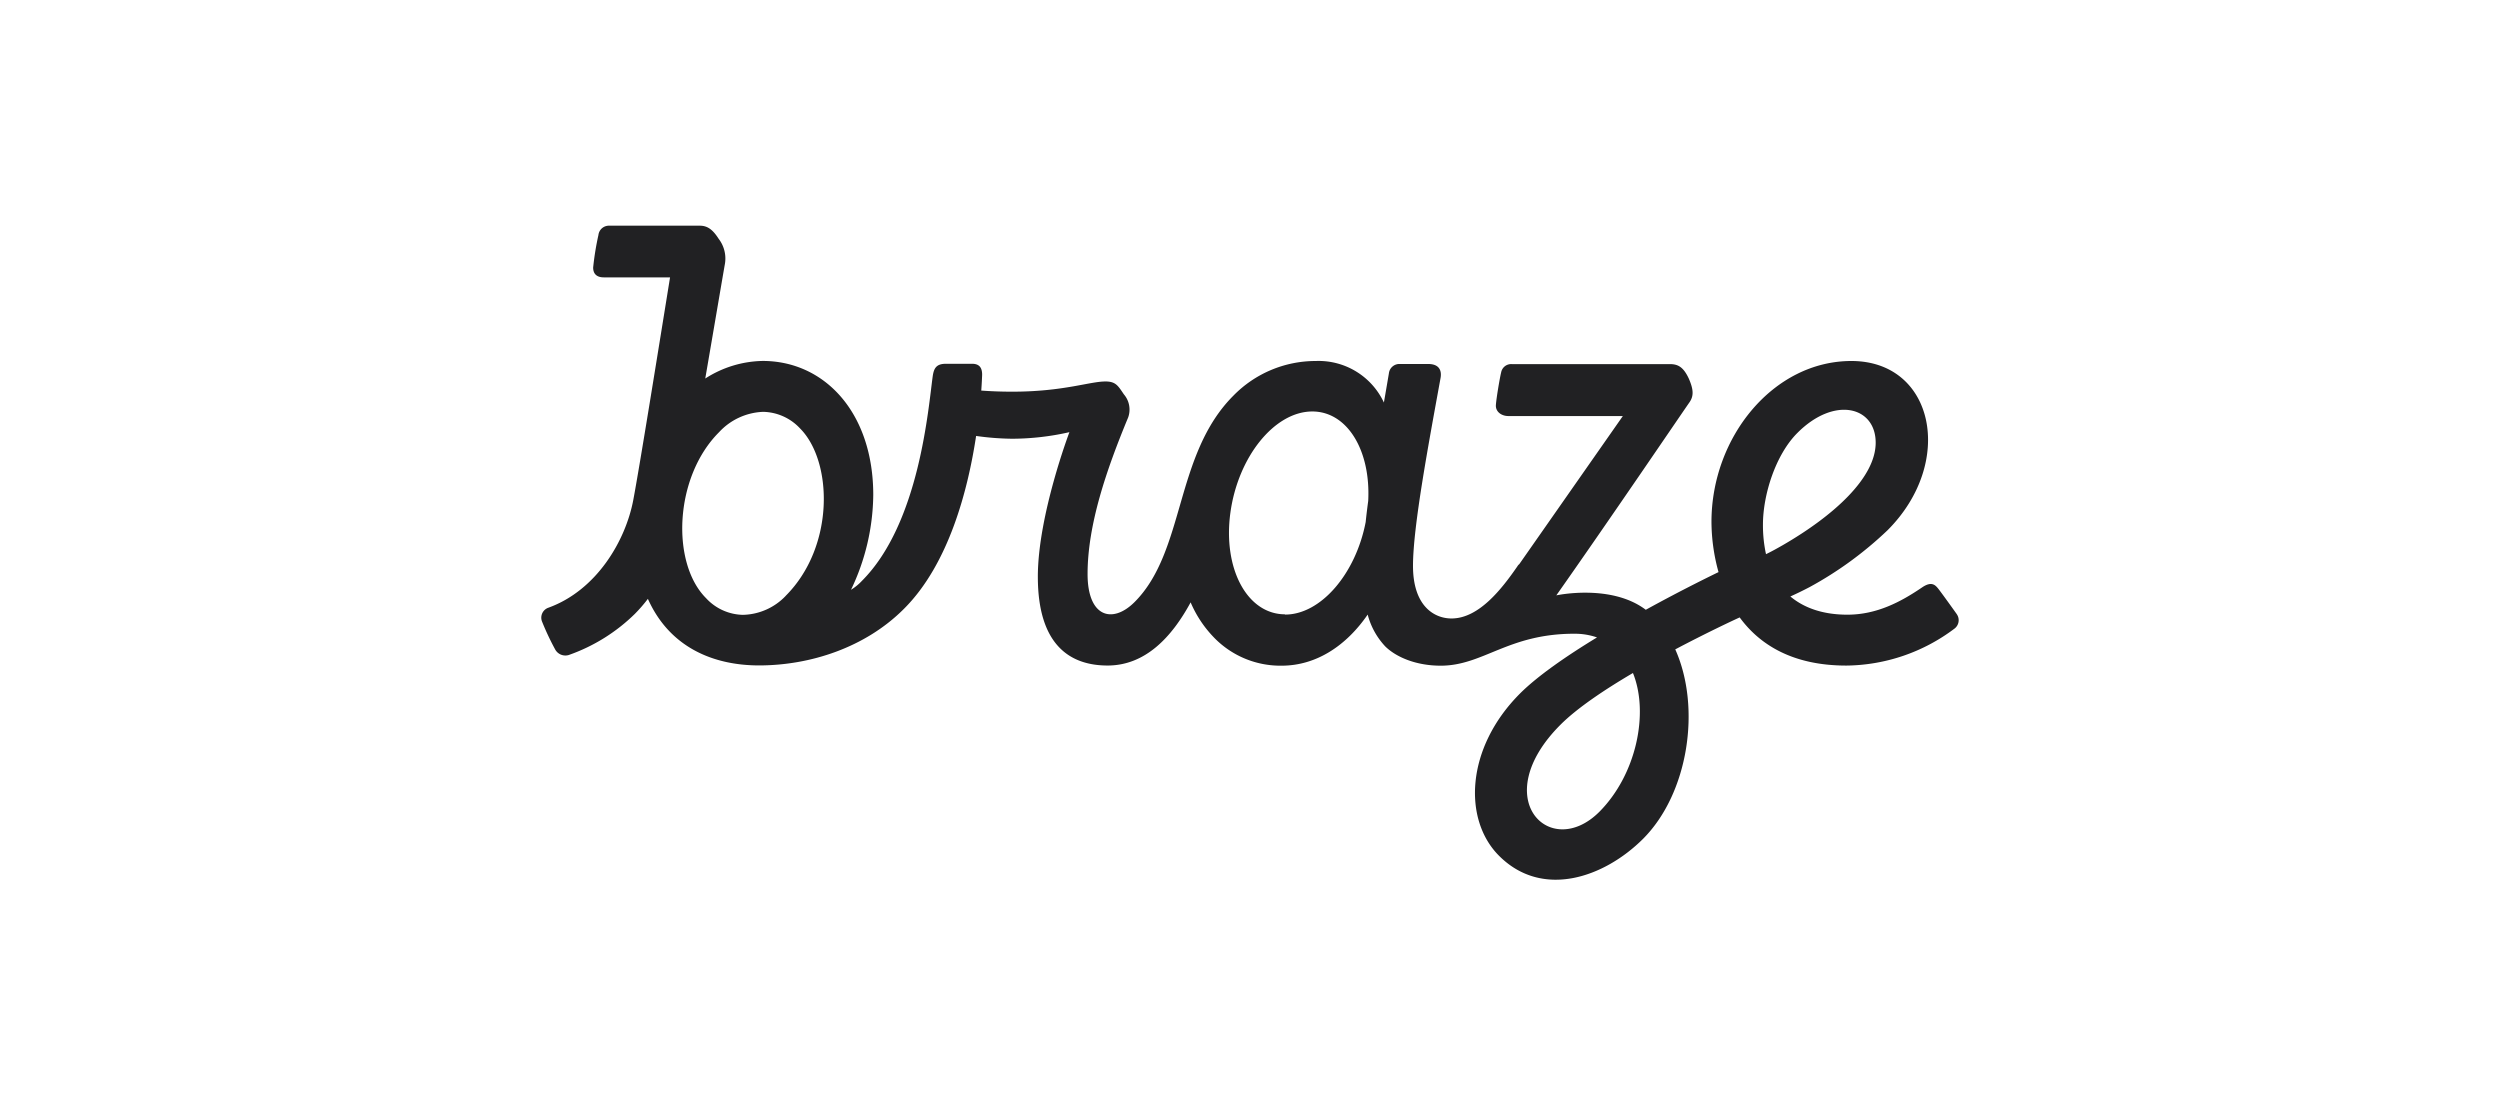 <?xml version="1.0" encoding="UTF-8"?>
<svg xmlns="http://www.w3.org/2000/svg" width="475" height="210" viewBox="0 0 475 210">
  <path d="M341.51,82.25c7.05-7.06,14.87-5,14.87,1.86,0,6.68-8,13.89-17.67,19.48-.93.53-2,1.14-3.17,1.7a25.93,25.93,0,0,1-.58-5.61c0-5.72,2.42-13.31,6.55-17.43m-37.64,72c-9.37,9.36-21.34-2.59-7.37-16.56,3.17-3.17,8.36-6.65,13.76-9.82,3.09,7.64.64,19.32-6.39,26.38m-59.7-37.53c-7.18,0-11.84-8.63-10.4-19.27s8.38-19.27,15.57-19.27c6.65,0,11.12,7.4,10.62,17-.19,1.39-.35,2.72-.48,4-1.89,9.84-8.52,17.59-15.31,17.59m-94.9-3.54a11.55,11.55,0,0,1-8.12,3.59,9.77,9.77,0,0,1-7-3.17c-6.66-6.65-6.07-23,2.47-31.53A12,12,0,0,1,145,78.25a9.83,9.83,0,0,1,7,3.14c6.25,6.26,6.63,22.47-2.71,31.81m222.5,3.49s-2.66-3.73-3.49-4.8c-.56-.69-1.25-1.54-3.09-.29-4,2.72-8.59,5.19-14.21,5.19-4.28,0-8-1.09-10.83-3.46,1.17-.53,2.39-1.12,3.65-1.78a69.53,69.53,0,0,0,14.82-10.81c12.91-12.91,8.86-32.15-6.87-32.15-14.85,0-26.59,14.48-26.59,30.56a36,36,0,0,0,1.34,9.55c-.88.43-6.76,3.27-13.82,7.16-6.62-5-17-2.74-17-2.74h0C305.31,99.49,319.76,78.2,321,76.44c.87-1.25.74-2.5-.11-4.47-1.09-2.37-2.18-2.79-3.67-2.79h-30a1.93,1.93,0,0,0-2,1.57c-.27,1.09-.91,4.89-1,6.2s1.1,2.1,2.37,2.1h21.75l-19.67,28.13a1.44,1.44,0,0,0-.37.43c-2.85,4.12-7.24,9.9-12.51,9.9-3.28,0-7.32-2.34-7.32-10,0-7.5,3-23.37,5.24-35.71.24-1.34-.21-2.64-2.34-2.64H266a2,2,0,0,0-2.11,1.78c-.32,1.89-.64,3.76-.95,5.54A13.69,13.69,0,0,0,250,68.59a21.85,21.85,0,0,0-15.65,6.58c-11.23,11.23-9.1,29.54-18.79,39.23-4.18,4.17-8.92,2.9-8.92-5.33,0-9.39,3.6-19.85,7.72-29.78a4.44,4.44,0,0,0-.82-4.36c-1.09-1.6-1.52-2.45-3.49-2.45-3.06,0-8,1.94-17.75,1.94-2.08,0-4.07-.08-5.86-.21.11-1.47.14-2.45.16-2.82.06-1.39-.42-2.27-1.89-2.27h-5c-1.81,0-2.26.86-2.48,2.27-.85,6-2.47,28-13.49,39a9.86,9.86,0,0,1-2.05,1.67,42.51,42.51,0,0,0,4.23-18c0-15.73-9.31-25.48-21-25.48A20.77,20.77,0,0,0,134,71.92c1.65-9.58,3.17-18.55,3.7-21.59a6.14,6.14,0,0,0-1.15-4.95c-1.11-1.73-2.1-2.5-3.59-2.5H115.7a2,2,0,0,0-2,1.78,52.61,52.61,0,0,0-1,6.18c0,1.36.88,1.86,2,1.86h12.61c-2,12.38-5.85,36.36-7,42.37-1.47,7.67-6.92,17.06-16.1,20.39a2,2,0,0,0-1.2,2.69,49.7,49.7,0,0,0,2.47,5.24,2.21,2.21,0,0,0,2.56,1.07,34,34,0,0,0,12.59-7.83,29.24,29.24,0,0,0,2.47-2.85c4.13,9.27,12.51,12.65,21.11,12.65,9.71,0,20.2-3.38,27.55-10.76,8.59-8.57,12.18-22.78,13.7-32.84a52.14,52.14,0,0,0,6.87.53,49.56,49.56,0,0,0,10.86-1.25s-6,15.81-6,27.47c0,13.15,6.28,16.87,13.25,16.87,7.16,0,12.19-5.37,15.78-12a21.89,21.89,0,0,0,4.21,6.44,17.56,17.56,0,0,0,13.07,5.59c6.62,0,12.32-3.83,16.36-9.71a14,14,0,0,0,3.36,6.07c2.05,2,5.8,3.64,10.51,3.64,8.09,0,12.78-6.07,25.37-6.07a12.89,12.89,0,0,1,4.33.7c-5.77,3.51-11.25,7.29-14.61,10.64-10.38,10.38-10.86,24-4,30.85,8.25,8.25,20,4.12,27.36-3.22,8.59-8.6,11.1-24.86,6.12-36,6-3.17,11-5.51,12.24-6.07,3.75,5.13,10,9.15,20.26,9.15a34.68,34.68,0,0,0,20.52-7,2,2,0,0,0,.45-2.79" style="fill:#212123"></path>
</svg>
